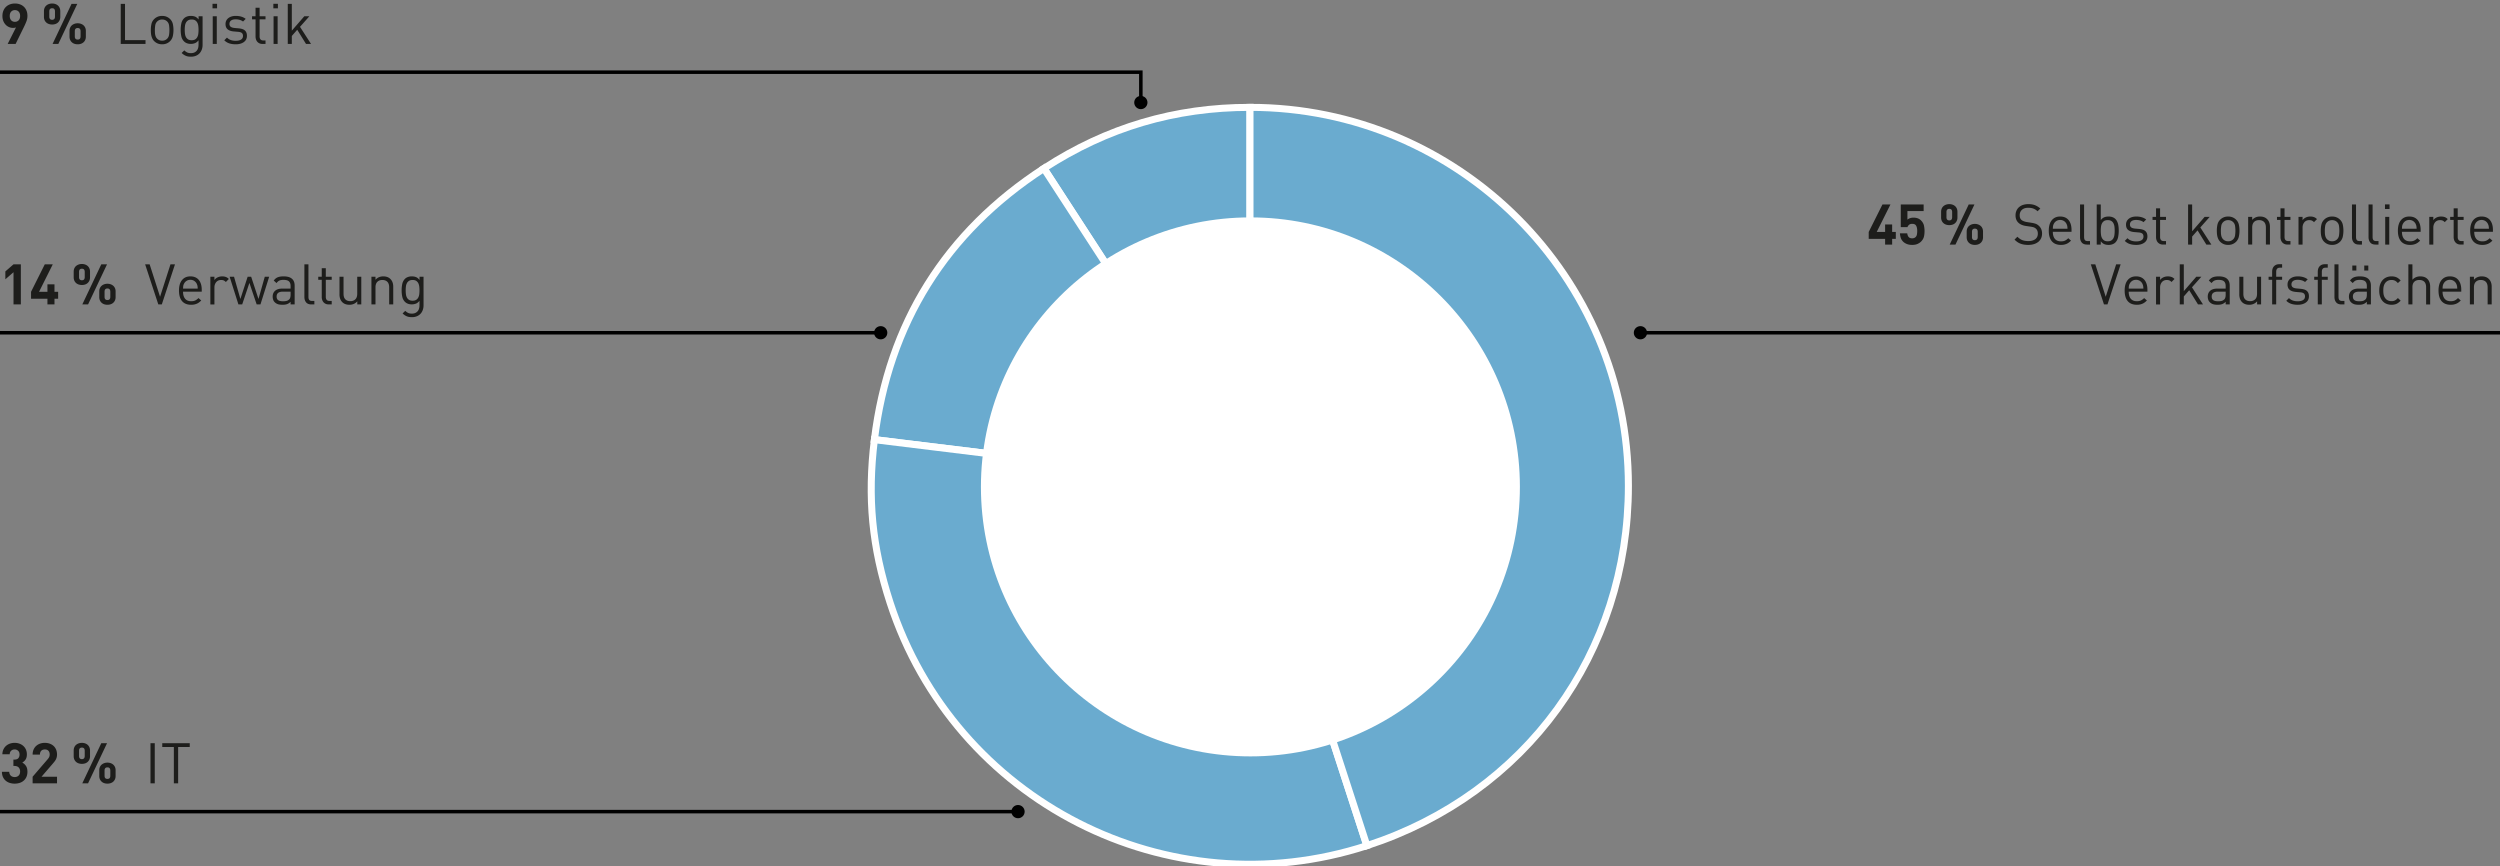 <svg xmlns="http://www.w3.org/2000/svg" width="710" height="246" viewBox="0 0 710 246"><rect x="0" y="0" width="710" height="246" fill="#808080" stroke="none"/><g data-name="Grafik"><path fill="none" stroke="#000" d="M710 94.5H465.786"/><circle cx="465.88" cy="94.5" r="1.88"/><path fill="none" stroke="#000" d="M0 20.5h324v8.714"/><circle cx="324" cy="29.12" r="1.88"/><path fill="none" stroke="#000" d="M289.214 230.5H0"/><circle cx="289.12" cy="230.5" r="1.88"/><g><path fill="none" stroke="#000" d="M250.214 94.5H0"/><circle cx="250.12" cy="94.5" r="1.88"/></g><g fill="#6aabcf" stroke="#fff" stroke-miterlimit="10" stroke-width="2"><path d="M354.996 137.957l-58.532-90.131c17.92-11.638 37.165-17.338 58.532-17.338v107.47z"/><path d="M354.996 137.957L248.328 124.86c4.05-32.99 20.26-58.931 48.136-77.034l58.532 90.131z"/><path d="M354.996 137.957l33.21 102.21c-56.449 18.34-117.078-12.551-135.42-69-5.135-15.806-6.483-29.812-4.458-46.307l106.668 13.097z"/><path d="M354.996 137.957V30.488c59.354 0 107.47 48.116 107.47 107.47 0 47.482-29.101 87.535-74.26 102.208l-33.21-102.209z"/></g><path d="M431.65 138.278c0 42.266-34.262 76.537-76.533 76.537-42.269 0-76.535-34.271-76.535-76.537 0-42.269 34.266-76.54 76.535-76.54 42.27 0 76.534 34.271 76.534 76.54" fill="#fff"/></g><g data-name="DE" fill="#1d1d1b"><g data-name="26% O..."><path d="M3.84 86.458v-9.151l-2.32 2.015v-2.24l2.32-2.016h2.08v11.392H3.84zM15.472 84.842v1.616h-2v-1.616H8.816v-1.967l3.904-7.809h2.272l-3.904 7.809h2.384v-2.128h2v2.128h1.04v1.967h-1.04zM25.568 78.747c0 .362-.062.68-.184.952-.123.272-.288.501-.496.688s-.454.325-.736.416a2.9 2.9 0 01-.888.135c-.32 0-.622-.045-.904-.135-.283-.091-.53-.23-.744-.416a1.975 1.975 0 01-.504-.688 2.296 2.296 0 01-.184-.952v-1.584c0-.363.061-.68.184-.953.122-.272.29-.498.504-.68a2.26 2.26 0 01.744-.416 2.8 2.8 0 01.904-.143c.31 0 .605.048.888.143.282.096.528.235.736.416.208.182.373.408.496.68.122.272.184.59.184.953v1.584zm-1.504-1.52c0-.608-.267-.913-.8-.913-.544 0-.816.305-.816.913v1.456c0 .608.272.912.816.912.533 0 .8-.304.8-.912v-1.456zm.944 9.231h-1.632l5.392-11.392H30.4l-5.392 11.392zm7.824-2.096c0 .363-.061.68-.184.952-.123.272-.29.502-.504.688a2.084 2.084 0 01-.736.416c-.278.09-.576.137-.896.137s-.619-.046-.896-.137a2.08 2.08 0 01-.736-.416 1.982 1.982 0 01-.504-.688 2.295 2.295 0 01-.184-.952v-1.584c0-.362.061-.68.184-.951.123-.272.29-.499.504-.68.213-.182.458-.32.736-.417.277-.096.576-.144.896-.144s.618.048.896.144c.277.097.522.235.736.416.213.182.381.409.504.68.123.273.184.59.184.952v1.584zm-1.504-1.52c0-.608-.272-.911-.816-.911s-.816.303-.816.911v1.472c0 .598.272.896.816.896s.816-.298.816-.896v-1.472zM45.952 86.458h-.992l-3.744-11.392h1.28l2.96 9.217 2.96-9.217h1.28l-3.744 11.392zM51.983 82.827c0 .863.195 1.533.584 2.007s.968.712 1.736.712c.459 0 .84-.071 1.145-.215s.61-.371.92-.68l.783.687a5.852 5.852 0 01-.6.529c-.197.15-.41.274-.64.376-.23.101-.477.178-.744.232-.266.053-.565.08-.896.08-.522 0-.997-.08-1.424-.24a2.74 2.74 0 01-1.087-.736c-.3-.331-.529-.75-.688-1.257-.16-.506-.24-1.106-.24-1.8 0-1.29.287-2.285.864-2.983.575-.7 1.365-1.048 2.367-1.048 1.035 0 1.833.338 2.393 1.015.56.678.84 1.614.84 2.808v.513h-5.313zm4.176-.865c-.01-.16-.021-.298-.032-.416a4.321 4.321 0 00-.04-.32 1.628 1.628 0 00-.072-.28 8.423 8.423 0 00-.111-.296 2.106 2.106 0 00-.728-.863 1.934 1.934 0 00-1.113-.32c-.426 0-.797.106-1.112.32a2.102 2.102 0 00-.728.863 1.796 1.796 0 00-.183.577 2.631 2.631 0 00-.032.32c-.006.117-.014.256-.025.415h4.176zM64.144 80.09a2.114 2.114 0 00-.609-.447c-.191-.086-.442-.128-.752-.128-.288 0-.55.053-.783.16-.235.106-.433.256-.593.448s-.285.416-.376.671c-.09.256-.135.534-.135.832v4.832h-1.153v-7.872h1.153v.96c.213-.33.52-.589.92-.775.4-.187.829-.28 1.288-.28.373 0 .711.053 1.015.16.305.106.595.298.872.576l-.847.863zM73.967 86.458h-1.072l-2.064-6.111-2.048 6.111h-1.072l-2.496-7.872h1.248l1.808 6.32 2.064-6.32h.992l2.08 6.32 1.792-6.32h1.248l-2.48 7.872zM82.527 86.458v-.751c-.31.31-.634.527-.976.655-.341.129-.773.193-1.296.193-.544 0-.981-.054-1.312-.16a2.351 2.351 0 01-.912-.56c-.202-.192-.352-.43-.448-.712s-.144-.58-.144-.889c0-.704.235-1.258.704-1.664.47-.405 1.147-.608 2.032-.608h2.352v-.752c0-.576-.152-1.007-.456-1.295s-.824-.433-1.56-.433c-.501 0-.896.07-1.184.208-.288.14-.555.374-.8.705l-.784-.72c.341-.46.728-.771 1.16-.937.432-.165.973-.247 1.624-.247 1.067 0 1.859.223 2.376.672.518.447.776 1.098.776 1.951v5.344h-1.152zm0-3.631h-2.192c-1.184 0-1.776.464-1.776 1.391 0 .46.144.798.432 1.016.288.22.752.329 1.392.329.33 0 .64-.03.928-.088s.56-.206.816-.44c.267-.257.4-.71.4-1.36v-.848zM88.447 86.458c-.693 0-1.2-.2-1.52-.6-.32-.4-.48-.898-.48-1.496v-9.296h1.152v9.248c0 .385.075.672.224.865.15.192.427.287.832.287h.624v.992h-.832zM93.39 86.458c-.34 0-.637-.056-.887-.167a1.751 1.751 0 01-.624-.457 1.968 1.968 0 01-.376-.671 2.561 2.561 0 01-.128-.816v-4.88h-.992v-.88h.992V76.17h1.152v2.416h1.68v.88h-1.68v4.848c0 .363.085.646.256.849.17.202.442.303.816.303h.608v.992h-.816zM101.47 86.458v-.88c-.277.32-.605.563-.983.729a3.07 3.07 0 01-1.24.248c-.864 0-1.542-.246-2.032-.737-.278-.277-.48-.6-.608-.967a3.761 3.761 0 01-.192-1.24v-5.025h1.152v4.849c0 .704.17 1.23.512 1.575.34.347.81.52 1.408.52s1.074-.176 1.432-.528c.357-.352.536-.874.536-1.567v-4.849h1.152v7.872h-1.136zM110.527 86.458V81.61c0-.703-.174-1.229-.52-1.575-.347-.347-.819-.52-1.416-.52s-1.072.175-1.424.527c-.352.353-.528.875-.528 1.568v4.848h-1.152v-7.872h1.152v.865c.277-.32.602-.56.976-.72.373-.16.784-.24 1.232-.24.853 0 1.525.245 2.016.736.544.533.816 1.264.816 2.191v5.04h-1.152zM120.287 86.699c0 .49-.075.94-.225 1.351s-.362.766-.64 1.064a2.908 2.908 0 01-1.031.704c-.411.17-.872.257-1.384.257-.3 0-.566-.02-.8-.056-.235-.038-.457-.1-.665-.185s-.41-.194-.607-.328a4.72 4.72 0 01-.6-.487l.752-.736c.138.128.274.24.408.336.133.095.272.178.416.248.144.069.3.12.472.152.17.031.367.047.592.047.384 0 .712-.064.983-.191s.497-.3.673-.513.304-.466.384-.76c.08-.293.12-.61.12-.952v-1.232c-.32.406-.662.678-1.024.816a3.29 3.29 0 01-1.184.208c-.406 0-.771-.064-1.096-.192a2.323 2.323 0 01-.809-.512 2.847 2.847 0 01-.775-1.455c-.123-.576-.184-1.184-.184-1.825s.06-1.248.184-1.824a2.849 2.849 0 01.775-1.455c.214-.214.486-.382.817-.505.33-.122.698-.183 1.104-.183.437 0 .834.066 1.192.2.357.133.696.408 1.016.824v-.929h1.136V86.7zm-1.152-4.24c0-.363-.022-.723-.064-1.08a2.802 2.802 0 00-.272-.944 1.732 1.732 0 00-.592-.664c-.256-.17-.598-.256-1.024-.256-.427 0-.771.085-1.032.256-.262.17-.462.392-.6.664a2.79 2.79 0 00-.272.943 9.096 9.096 0 000 2.168c.042.352.133.664.272.936.138.272.338.494.6.664.26.171.605.256 1.032.256.426 0 .768-.085 1.024-.256.256-.17.453-.392.592-.664a2.79 2.79 0 00.272-.936c.042-.352.064-.714.064-1.088z"/></g><g data-name="13% I..."><path d="M7.792 4.516a4.24 4.24 0 01-.28 1.52c-.187.49-.408.997-.664 1.52l-2.416 4.928H2.176L4.544 7.78a1.98 1.98 0 01-.424.112 2.826 2.826 0 01-1.544-.2 2.893 2.893 0 01-.96-.664 3.31 3.31 0 01-.672-1.056c-.17-.416-.256-.89-.256-1.424 0-.555.09-1.053.272-1.496.181-.443.432-.816.752-1.12.32-.304.696-.536 1.128-.696.432-.16.899-.24 1.4-.24.501 0 .968.077 1.4.232.432.155.808.381 1.128.68.32.299.57.667.752 1.104.181.437.272.939.272 1.504zm-2.08.016c0-.533-.139-.944-.416-1.232s-.63-.432-1.056-.432c-.427 0-.779.144-1.056.432-.278.288-.416.699-.416 1.232 0 .512.133.917.4 1.216s.624.448 1.072.448c.427 0 .779-.144 1.056-.432.277-.288.416-.699.416-1.232zM17.12 4.772c0 .363-.062.68-.184.952-.123.272-.288.502-.496.688s-.454.325-.736.416a2.9 2.9 0 01-.888.136c-.32 0-.622-.046-.904-.136-.283-.09-.53-.23-.744-.416a1.975 1.975 0 01-.504-.688 2.296 2.296 0 01-.184-.952V3.188c0-.363.061-.68.184-.952.122-.272.29-.499.504-.68a2.26 2.26 0 01.744-.416 2.8 2.8 0 01.904-.144c.31 0 .605.048.888.144.282.096.528.235.736.416.208.181.373.408.496.68.122.272.184.59.184.952v1.584zm-1.504-1.52c0-.608-.267-.912-.8-.912-.544 0-.816.304-.816.912v1.456c0 .608.272.912.816.912.533 0 .8-.304.8-.912V3.252zm.944 9.232h-1.632L20.32 1.092h1.632L16.56 12.484zm7.824-2.096c0 .362-.061.68-.184.952-.123.272-.29.501-.504.688a2.084 2.084 0 01-.736.416c-.278.09-.576.136-.896.136s-.619-.046-.896-.136a2.08 2.08 0 01-.736-.416 1.982 1.982 0 01-.504-.688 2.295 2.295 0 01-.184-.952V8.804c0-.363.061-.68.184-.952.123-.272.29-.498.504-.68.213-.181.458-.32.736-.416.277-.096.576-.144.896-.144s.618.048.896.144c.277.096.522.235.736.416.213.182.381.408.504.68.123.272.184.59.184.952v1.584zm-1.504-1.52c0-.608-.272-.912-.816-.912s-.816.304-.816.912v1.472c0 .598.272.896.816.896s.816-.299.816-.896V8.868zM34.288 12.484V1.092h1.216v10.304h5.824v1.088h-7.04zM49.264 8.548a7.74 7.74 0 01-.184 1.72 2.933 2.933 0 01-.776 1.416 3.088 3.088 0 01-.976.656c-.374.16-.8.24-1.28.24s-.907-.08-1.28-.24a3.082 3.082 0 01-.976-.656 2.626 2.626 0 01-.488-.664 3.774 3.774 0 01-.288-.752c-.07-.261-.118-.536-.144-.824s-.04-.587-.04-.896c0-.608.058-1.181.176-1.72.117-.538.378-1.01.784-1.416.277-.277.602-.496.976-.656.373-.16.8-.24 1.28-.24s.906.08 1.28.24c.373.16.698.379.976.656.405.405.666.878.784 1.416.117.539.176 1.112.176 1.72zm-1.152 0c0-.448-.032-.893-.096-1.336a1.885 1.885 0 00-.528-1.096c-.384-.384-.864-.576-1.44-.576-.566 0-1.04.192-1.424.576a1.928 1.928 0 00-.536 1.096c-.07.443-.104.888-.104 1.336 0 .224.005.448.016.672.01.224.037.443.08.656.042.213.106.414.192.6.085.187.202.355.352.504.384.384.858.576 1.424.576.576 0 1.056-.192 1.44-.576.288-.299.464-.667.528-1.104s.096-.88.096-1.328zM57.536 12.724c0 .49-.075.941-.224 1.352s-.363.765-.64 1.064a2.908 2.908 0 01-1.032.704c-.411.17-.872.256-1.384.256-.3 0-.566-.019-.8-.056-.235-.038-.456-.099-.664-.184s-.411-.195-.608-.328a4.72 4.72 0 01-.6-.488l.752-.736c.138.128.274.24.408.336.133.096.272.178.416.248.144.069.3.12.472.152.17.032.368.048.592.048.384 0 .712-.064.984-.192s.496-.299.672-.512.304-.467.384-.76c.08-.294.12-.61.12-.952v-1.232c-.32.406-.662.678-1.024.816a3.29 3.29 0 01-1.184.208c-.406 0-.771-.064-1.096-.192a2.323 2.323 0 01-.809-.512 2.847 2.847 0 01-.775-1.456c-.123-.576-.184-1.184-.184-1.824s.06-1.248.184-1.824a2.849 2.849 0 01.775-1.456c.214-.213.486-.381.817-.504.33-.123.698-.184 1.104-.184.437 0 .834.067 1.192.2.357.134.696.408 1.016.824v-.928h1.136v8.112zm-1.152-4.24c0-.362-.022-.723-.064-1.08a2.802 2.802 0 00-.272-.944 1.732 1.732 0 00-.592-.664c-.256-.17-.598-.256-1.024-.256-.427 0-.771.085-1.032.256-.262.17-.462.392-.6.664a2.79 2.79 0 00-.272.944 9.096 9.096 0 000 2.168c.042.352.133.664.272.936.138.272.338.493.6.664.26.17.605.256 1.032.256.426 0 .768-.085 1.024-.256.256-.17.453-.392.592-.664a2.79 2.79 0 00.272-.936c.042-.352.064-.715.064-1.088zM60.352 2.372V1.076h1.296v1.296h-1.296zm.064 10.112V4.612h1.152v7.872h-1.152zM70.128 10.18c0 .758-.294 1.347-.88 1.768-.587.422-1.36.632-2.32.632-.672 0-1.272-.085-1.8-.256a3.636 3.636 0 01-1.432-.88l.768-.768c.309.32.671.552 1.088.696s.869.216 1.36.216c.66 0 1.176-.115 1.544-.344.367-.23.552-.578.552-1.048 0-.352-.102-.621-.304-.808-.203-.187-.54-.302-1.008-.344L66.4 8.932c-.768-.064-1.352-.266-1.753-.608-.4-.342-.6-.843-.6-1.504 0-.362.073-.685.217-.968a2.11 2.11 0 01.6-.72c.256-.197.56-.35.912-.456.352-.107.74-.16 1.168-.16.576 0 1.1.07 1.576.208s.893.352 1.256.64l-.752.752a2.81 2.81 0 00-.952-.472 4.168 4.168 0 00-1.145-.152c-.575 0-1.013.114-1.312.344s-.448.547-.448.952c0 .352.113.619.337.8.224.182.58.299 1.072.352l1.232.112c.34.032.656.09.943.176.289.085.534.21.737.376s.36.376.471.632c.113.256.169.57.169.944zM74.591 12.484c-.341 0-.637-.056-.888-.168a1.751 1.751 0 01-.624-.456 1.968 1.968 0 01-.376-.672 2.561 2.561 0 01-.128-.816v-4.88h-.992v-.88h.992V2.196h1.152v2.416h1.68v.88h-1.68v4.848c0 .363.085.645.256.848.17.203.443.304.816.304h.608v.992h-.816zM77.631 2.372V1.076h1.296v1.296h-1.296zm.064 10.112V4.612h1.152v7.872h-1.152zM86.911 12.484l-2.496-4.032-1.536 1.76v2.272h-1.152V1.092h1.152v7.616l3.552-4.096h1.44L85.2 7.62l3.136 4.864h-1.424z"/></g><g data-name="13% I..."><path d="M7.792 219.163c0 .565-.096 1.061-.288 1.487a2.986 2.986 0 01-.784 1.064c-.33.283-.715.494-1.152.633a4.596 4.596 0 01-1.392.208c-.47 0-.92-.064-1.352-.193a3.299 3.299 0 01-1.152-.6 2.966 2.966 0 01-.808-1.04c-.203-.42-.31-.93-.32-1.528h2.08c.01.257.059.478.144.664a1.319 1.319 0 00.824.736c.187.06.381.089.584.089.448 0 .816-.137 1.104-.409s.432-.664.432-1.175c0-.48-.139-.862-.416-1.144s-.672-.425-1.184-.425h-.304v-1.807h.304c.512 0 .88-.137 1.104-.409.224-.272.336-.61.336-1.016 0-.48-.139-.842-.416-1.088a1.428 1.428 0 00-.976-.368c-.395 0-.723.12-.984.36s-.403.58-.424 1.016H.672c.01-.511.11-.968.296-1.367.187-.4.435-.74.744-1.017s.674-.49 1.096-.64a4.026 4.026 0 011.352-.223c.501 0 .965.08 1.392.24.427.16.794.384 1.104.671.31.288.55.633.72 1.033.17.4.256.84.256 1.32 0 .618-.125 1.112-.376 1.48-.25.368-.563.653-.936.855a2.95 2.95 0 011.04.936c.288.411.432.963.432 1.657zM9.264 222.458v-1.872l4.256-4.943a2.83 2.83 0 00.456-.672c.09-.203.136-.438.136-.704 0-.427-.118-.77-.352-1.033-.235-.26-.576-.392-1.024-.392-.17 0-.339.025-.504.073a1.215 1.215 0 00-.448.24c-.134.112-.24.261-.32.448a1.77 1.77 0 00-.12.695h-2.08c0-.522.088-.989.264-1.4s.421-.76.736-1.047.683-.507 1.104-.657a4.078 4.078 0 011.368-.223c.501 0 .965.077 1.392.232.426.154.792.373 1.096.655.304.283.541.63.712 1.04.17.411.256.873.256 1.385 0 .277-.027.525-.08.743-.053.22-.13.43-.232.633s-.23.402-.384.6c-.155.197-.328.408-.52.632l-3.184 3.695h4.4v1.872H9.264zM25.568 214.747c0 .362-.062.68-.184.952-.123.272-.288.501-.496.688s-.454.325-.736.416a2.9 2.9 0 01-.888.135c-.32 0-.622-.045-.904-.135-.283-.091-.53-.23-.744-.416a1.975 1.975 0 01-.504-.688 2.296 2.296 0 01-.184-.952v-1.584c0-.363.061-.68.184-.953.122-.272.29-.498.504-.68a2.26 2.26 0 01.744-.416 2.8 2.8 0 01.904-.143c.31 0 .605.048.888.143.282.096.528.235.736.416.208.182.373.408.496.68.122.272.184.59.184.953v1.584zm-1.504-1.52c0-.608-.267-.913-.8-.913-.544 0-.816.305-.816.913v1.456c0 .608.272.912.816.912.533 0 .8-.304.8-.912v-1.456zm.944 9.231h-1.632l5.392-11.392H30.4l-5.392 11.392zm7.824-2.096c0 .363-.061.68-.184.952-.123.272-.29.502-.504.688a2.084 2.084 0 01-.736.416c-.278.09-.576.137-.896.137s-.619-.046-.896-.137a2.08 2.08 0 01-.736-.416 1.982 1.982 0 01-.504-.688 2.295 2.295 0 01-.184-.952v-1.584c0-.362.061-.68.184-.951.123-.272.29-.499.504-.68.213-.182.458-.32.736-.417.277-.096.576-.144.896-.144s.618.048.896.144c.277.097.522.235.736.416.213.182.381.409.504.68.123.273.184.59.184.952v1.584zm-1.504-1.52c0-.608-.272-.911-.816-.911s-.816.303-.816.911v1.472c0 .598.272.896.816.896s.816-.298.816-.896v-1.472zM42.736 222.458v-11.392h1.216v11.392h-1.216zM50.592 212.154v10.304h-1.217v-10.304H46.08v-1.088h7.808v1.088h-3.296z"/></g><g data-name="47% C..."><path d="M537.37 67.842v1.616h-2v-1.616h-4.656v-1.967l3.904-7.809h2.272l-3.904 7.809h2.384v-2.128h2v2.128h1.04v1.967h-1.04zM546.57 65.619c0 .64-.064 1.197-.192 1.672s-.4.92-.816 1.335c-.256.256-.59.475-1 .657-.41.18-.914.272-1.511.272-.598 0-1.11-.091-1.537-.272-.426-.182-.762-.395-1.008-.64-.351-.352-.586-.73-.704-1.137a6.077 6.077 0 01-.224-1.232h2.08c.054.449.19.795.408 1.04.219.246.547.369.985.369.416 0 .746-.123.991-.369.182-.18.302-.418.36-.711s.088-.622.088-.984c0-.662-.104-1.168-.312-1.52s-.568-.529-1.08-.529c-.426 0-.744.1-.952.297s-.35.407-.424.632h-1.904v-6.433h6.496v1.872h-4.607v2.449c.149-.15.376-.283.68-.4a2.852 2.852 0 011.031-.176c.48 0 .896.069 1.249.208s.645.325.88.56c.447.447.73.93.848 1.447.117.518.175 1.049.175 1.593zM555.914 61.747c0 .362-.061.68-.184.952-.122.272-.288.501-.496.688s-.453.325-.736.416a2.9 2.9 0 01-.888.135c-.32 0-.621-.045-.904-.135-.282-.091-.53-.23-.744-.416a1.975 1.975 0 01-.504-.688 2.296 2.296 0 01-.184-.952v-1.584c0-.363.062-.68.184-.953.123-.272.29-.498.504-.68a2.26 2.26 0 01.744-.416 2.8 2.8 0 01.904-.143c.31 0 .606.048.888.143.283.096.528.235.736.416.208.182.374.408.496.68.123.272.184.59.184.953v1.584zm-1.504-1.52c0-.608-.266-.913-.8-.913-.544 0-.816.305-.816.913v1.456c0 .608.272.912.816.912.534 0 .8-.304.8-.912v-1.456zm.944 9.231h-1.632l5.393-11.392h1.631l-5.392 11.392zm7.824-2.096c0 .363-.061.68-.184.952-.122.272-.29.502-.504.688a2.084 2.084 0 01-.736.416c-.277.09-.576.137-.896.137s-.618-.046-.896-.137a2.08 2.08 0 01-.736-.416 1.982 1.982 0 01-.504-.688 2.295 2.295 0 01-.184-.952v-1.584c0-.362.062-.68.184-.951.123-.272.29-.499.504-.68.214-.182.459-.32.736-.417.278-.096.576-.144.896-.144s.619.048.896.144c.278.097.523.235.736.416.214.182.382.409.504.68.123.273.184.59.184.952v1.584zm-1.504-1.52c0-.608-.272-.911-.816-.911s-.816.303-.816.911v1.472c0 .598.272.896.816.896s.816-.298.816-.896v-1.472zM579.946 66.322c0 .502-.093.952-.28 1.352-.187.4-.45.74-.792 1.016-.342.278-.755.491-1.24.64s-1.027.225-1.624.225c-.427 0-.819-.03-1.176-.089a5.328 5.328 0 01-1.008-.263 4 4 0 01-.888-.465 5.902 5.902 0 01-.816-.688l.816-.816c.47.47.944.792 1.424.969.48.175 1.04.263 1.68.263.843 0 1.504-.183 1.984-.551s.72-.889.72-1.56c0-.62-.187-1.094-.56-1.424a2.298 2.298 0 00-.264-.2 1.62 1.62 0 00-.304-.152 2.756 2.756 0 00-.392-.113c-.15-.031-.325-.064-.528-.095l-1.328-.192c-.896-.139-1.59-.427-2.08-.865-.587-.522-.88-1.237-.88-2.144 0-.48.085-.917.256-1.312.17-.394.413-.733.728-1.016a3.216 3.216 0 011.144-.648 4.806 4.806 0 011.52-.223c.725 0 1.35.1 1.872.303.523.203 1.03.518 1.52.944l-.784.784a3.47 3.47 0 00-1.136-.744c-.416-.165-.923-.248-1.52-.248-.768 0-1.363.195-1.784.585-.421.389-.632.904-.632 1.544 0 .586.17 1.029.512 1.327.181.15.4.272.656.368.256.097.533.171.832.225l1.328.208c.523.085.933.184 1.232.295.299.112.576.286.832.52.31.267.546.587.712.96.165.374.248.8.248 1.28zM583.002 65.827c0 .863.195 1.533.584 2.007s.968.712 1.736.712c.459 0 .84-.071 1.144-.215s.61-.371.92-.68l.784.687a5.852 5.852 0 01-.6.529c-.197.15-.41.274-.64.376-.23.101-.477.178-.744.232-.267.053-.565.08-.896.08-.523 0-.998-.08-1.424-.24a2.74 2.74 0 01-1.088-.736c-.299-.331-.528-.75-.688-1.257-.16-.506-.24-1.106-.24-1.8 0-1.29.288-2.285.864-2.983.576-.7 1.365-1.048 2.368-1.048 1.034 0 1.832.338 2.392 1.015.56.678.84 1.614.84 2.808v.513h-5.312zm4.176-.865c-.01-.16-.022-.298-.032-.416a4.321 4.321 0 00-.04-.32 1.628 1.628 0 00-.072-.28 8.423 8.423 0 00-.112-.296 2.106 2.106 0 00-.728-.863 1.934 1.934 0 00-1.112-.32c-.427 0-.798.106-1.112.32a2.102 2.102 0 00-.728.863 1.796 1.796 0 00-.184.577 2.631 2.631 0 00-.032.32c-.005.117-.014.256-.024.415h4.176zM592.73 69.458c-.693 0-1.2-.2-1.52-.6-.32-.4-.48-.898-.48-1.496v-9.296h1.152v9.248c0 .385.075.672.224.865.15.192.426.287.832.287h.624v.992h-.832zM601.722 65.522c0 .64-.062 1.256-.184 1.849a2.955 2.955 0 01-.776 1.496c-.214.213-.486.381-.816.504s-.699.184-1.104.184c-.448 0-.848-.07-1.2-.208-.352-.139-.694-.416-1.024-.832v.943h-1.152V58.066h1.152V62.5c.33-.406.674-.675 1.032-.809.357-.133.754-.2 1.192-.2.405 0 .773.062 1.104.184.33.123.602.291.816.505.192.192.352.416.48.672.128.255.226.527.296.816.07.288.117.589.144.903.026.315.04.633.04.952zm-1.152 0c0-.383-.022-.757-.064-1.12a2.9 2.9 0 00-.272-.96 1.697 1.697 0 00-.6-.671c-.262-.17-.606-.256-1.032-.256-.438 0-.784.085-1.04.256-.256.17-.456.394-.6.671a2.77 2.77 0 00-.28.96 9.575 9.575 0 00-.064 1.12c0 .385.021.758.064 1.12.042.363.136.683.28.96s.344.502.6.672c.256.171.602.256 1.04.256.426 0 .77-.085 1.032-.256.261-.17.461-.394.6-.671.138-.278.23-.598.272-.96.042-.363.064-.736.064-1.12zM609.866 67.154c0 .758-.294 1.347-.88 1.768-.587.422-1.36.633-2.32.633-.672 0-1.272-.086-1.8-.257a3.636 3.636 0 01-1.432-.88l.768-.768c.309.32.672.553 1.088.697s.87.216 1.36.216c.661 0 1.176-.115 1.544-.345.368-.229.552-.578.552-1.048 0-.352-.102-.62-.304-.808-.203-.186-.539-.301-1.008-.343l-1.296-.112c-.768-.065-1.352-.267-1.752-.609-.4-.341-.6-.842-.6-1.504 0-.362.072-.685.216-.967a2.11 2.11 0 01.6-.72c.256-.198.56-.35.912-.457.352-.106.741-.16 1.168-.16.576 0 1.101.07 1.576.209s.893.351 1.256.64l-.752.751a2.81 2.81 0 00-.952-.471 4.168 4.168 0 00-1.144-.153c-.576 0-1.014.115-1.312.345s-.448.546-.448.952c0 .351.112.618.336.8.224.181.581.298 1.072.352l1.232.111c.341.033.656.091.944.177.288.085.533.21.736.376s.36.376.472.631c.112.256.168.571.168.944zM614.33 69.458c-.342 0-.638-.056-.888-.167a1.751 1.751 0 01-.624-.457 1.968 1.968 0 01-.376-.671 2.561 2.561 0 01-.128-.816v-4.88h-.992v-.88h.992V59.17h1.152v2.416h1.68v.88h-1.68v4.848c0 .363.085.646.256.849.17.202.442.303.816.303h.608v.992h-.816zM626.601 69.458l-2.496-4.032-1.536 1.76v2.272h-1.152V58.066h1.152v7.617l3.552-4.097h1.44l-2.672 3.009 3.136 4.863h-1.424zM636.01 65.522a7.74 7.74 0 01-.185 1.72 2.933 2.933 0 01-.776 1.417 3.088 3.088 0 01-.976.655c-.373.16-.8.24-1.28.24s-.907-.08-1.28-.24a3.082 3.082 0 01-.976-.655 2.626 2.626 0 01-.488-.664 3.774 3.774 0 01-.288-.752c-.07-.262-.117-.536-.144-.825s-.04-.586-.04-.896c0-.607.059-1.18.176-1.72.117-.538.379-1.01.784-1.415.277-.278.603-.496.976-.657.373-.16.8-.24 1.28-.24s.907.08 1.28.24c.374.16.699.38.976.657.406.405.667.877.784 1.416.117.538.176 1.112.176 1.72zm-1.153 0c0-.447-.032-.893-.096-1.335a1.885 1.885 0 00-.528-1.097c-.384-.383-.864-.575-1.44-.575-.565 0-1.04.192-1.424.575a1.928 1.928 0 00-.536 1.097c-.07.442-.104.888-.104 1.335 0 .225.005.449.016.672.01.224.037.443.08.657.043.213.107.413.192.6.086.186.203.354.352.504.384.383.859.575 1.424.575.576 0 1.056-.192 1.44-.575.288-.3.464-.667.528-1.104s.096-.88.096-1.329zM643.513 69.458V64.61c0-.703-.173-1.229-.52-1.575-.347-.347-.818-.52-1.416-.52s-1.072.175-1.424.527c-.352.353-.528.875-.528 1.568v4.848h-1.152v-7.872h1.152v.865c.277-.32.603-.56.976-.72.373-.16.784-.24 1.232-.24.854 0 1.525.245 2.016.736.544.533.816 1.264.816 2.191v5.04h-1.152zM649.673 69.458c-.341 0-.637-.056-.888-.167a1.751 1.751 0 01-.624-.457 1.968 1.968 0 01-.376-.671 2.561 2.561 0 01-.128-.816v-4.88h-.992v-.88h.992V59.17h1.152v2.416h1.68v.88h-1.68v4.848c0 .363.085.646.256.849.17.202.443.303.816.303h.608v.992h-.816zM657.177 63.09a2.114 2.114 0 00-.608-.447c-.192-.086-.443-.128-.752-.128-.288 0-.55.053-.784.16-.235.106-.432.256-.592.448s-.285.416-.376.671c-.09.256-.136.534-.136.832v4.832h-1.152v-7.872h1.152v.96c.213-.33.52-.589.92-.775.4-.187.83-.28 1.288-.28.373 0 .712.053 1.016.16.304.106.594.298.872.576l-.848.863zM665.529 65.522a7.74 7.74 0 01-.184 1.72 2.933 2.933 0 01-.776 1.417 3.088 3.088 0 01-.976.655c-.374.16-.8.24-1.28.24s-.907-.08-1.28-.24a3.082 3.082 0 01-.976-.655 2.626 2.626 0 01-.488-.664 3.774 3.774 0 01-.288-.752c-.07-.262-.118-.536-.144-.825s-.04-.586-.04-.896c0-.607.058-1.18.176-1.72.117-.538.378-1.01.784-1.415.277-.278.602-.496.976-.657.373-.16.8-.24 1.28-.24s.906.08 1.28.24c.373.16.698.38.976.657.405.405.666.877.784 1.416.117.538.176 1.112.176 1.72zm-1.152 0c0-.447-.032-.893-.096-1.335a1.885 1.885 0 00-.528-1.097c-.384-.383-.864-.575-1.44-.575-.566 0-1.04.192-1.424.575a1.928 1.928 0 00-.536 1.097c-.07.442-.104.888-.104 1.335 0 .225.005.449.016.672.01.224.037.443.08.657.042.213.106.413.192.6.085.186.202.354.352.504.384.383.858.575 1.424.575.576 0 1.056-.192 1.44-.575.288-.3.464-.667.528-1.104s.096-.88.096-1.329zM669.96 69.458c-.693 0-1.2-.2-1.52-.6-.32-.4-.48-.898-.48-1.496v-9.296h1.153v9.248c0 .385.074.672.224.865.15.192.426.287.832.287h.624v.992h-.832zM674.665 69.458c-.694 0-1.2-.2-1.52-.6-.32-.4-.48-.898-.48-1.496v-9.296h1.152v9.248c0 .385.074.672.224.865.149.192.426.287.832.287h.624v.992h-.832zM677.336 59.347V58.05h1.297v1.297h-1.297zm.064 10.111v-7.872h1.152v7.872H677.4zM682.152 65.827c0 .863.195 1.533.584 2.007s.968.712 1.736.712c.459 0 .84-.071 1.144-.215s.611-.371.92-.68l.784.687a5.852 5.852 0 01-.6.529c-.197.15-.41.274-.64.376-.23.101-.477.178-.744.232-.266.053-.565.08-.896.08-.522 0-.997-.08-1.424-.24a2.74 2.74 0 01-1.088-.736c-.298-.331-.528-.75-.688-1.257-.16-.506-.24-1.106-.24-1.8 0-1.29.288-2.285.865-2.983.575-.7 1.365-1.048 2.367-1.048 1.035 0 1.832.338 2.393 1.015.56.678.84 1.614.84 2.808v.513h-5.313zm4.176-.865c-.01-.16-.021-.298-.032-.416a4.321 4.321 0 00-.04-.32 1.628 1.628 0 00-.072-.28 8.423 8.423 0 00-.111-.296 2.106 2.106 0 00-.729-.863 1.934 1.934 0 00-1.112-.32c-.426 0-.797.106-1.112.32a2.102 2.102 0 00-.728.863 1.796 1.796 0 00-.184.577 2.631 2.631 0 00-.031.32c-.006.117-.014.256-.025.415h4.176zM694.313 63.09a2.114 2.114 0 00-.609-.447c-.192-.086-.442-.128-.752-.128-.288 0-.55.053-.784.16-.234.106-.432.256-.592.448s-.285.416-.376.671c-.09.256-.136.534-.136.832v4.832h-1.152v-7.872h1.152v.96c.214-.33.52-.589.92-.775.4-.187.83-.28 1.288-.28.374 0 .712.053 1.016.16.305.106.595.298.872.576l-.847.863zM698.856 69.458c-.341 0-.637-.056-.888-.167a1.751 1.751 0 01-.624-.457 1.968 1.968 0 01-.376-.671 2.561 2.561 0 01-.128-.816v-4.88h-.992v-.88h.992V59.17h1.152v2.416h1.68v.88h-1.68v4.848c0 .363.085.646.256.849.17.202.443.303.816.303h.608v.992h-.816zM702.68 65.827c0 .863.195 1.533.584 2.007s.968.712 1.736.712c.458 0 .84-.071 1.144-.215s.61-.371.92-.68l.784.687a5.852 5.852 0 01-.6.529c-.197.15-.41.274-.64.376-.23.101-.477.178-.744.232-.267.053-.565.08-.896.08-.523 0-.998-.08-1.424-.24a2.74 2.74 0 01-1.088-.736c-.299-.331-.528-.75-.688-1.257-.16-.506-.24-1.106-.24-1.8 0-1.29.288-2.285.864-2.983.576-.7 1.365-1.048 2.368-1.048 1.034 0 1.832.338 2.392 1.015.56.678.84 1.614.84 2.808v.513h-5.312zm4.176-.865c-.01-.16-.022-.298-.032-.416a4.321 4.321 0 00-.04-.32 1.628 1.628 0 00-.072-.28 8.423 8.423 0 00-.112-.296 2.106 2.106 0 00-.728-.863 1.934 1.934 0 00-1.112-.32c-.427 0-.798.106-1.112.32a2.102 2.102 0 00-.728.863 1.796 1.796 0 00-.184.577 2.631 2.631 0 00-.032.32l-.024.415h4.176zM598.522 86.458h-.992l-3.744-11.392h1.28l2.96 9.217 2.96-9.217h1.28l-3.744 11.392zM604.553 82.827c0 .863.195 1.533.584 2.007s.968.712 1.737.712c.458 0 .84-.071 1.144-.215s.61-.371.92-.68l.783.687a5.852 5.852 0 01-.6.529c-.197.15-.41.274-.64.376-.229.101-.477.178-.743.232-.267.053-.566.08-.896.08-.523 0-.998-.08-1.425-.24a2.74 2.74 0 01-1.087-.736c-.3-.331-.528-.75-.688-1.257-.16-.506-.24-1.106-.24-1.8 0-1.29.287-2.285.864-2.983.576-.7 1.365-1.048 2.368-1.048 1.034 0 1.832.338 2.392 1.015.56.678.84 1.614.84 2.808v.513h-5.313zm4.176-.865c-.01-.16-.021-.298-.031-.416a4.321 4.321 0 00-.04-.32 1.628 1.628 0 00-.073-.28 8.423 8.423 0 00-.111-.296 2.106 2.106 0 00-.728-.863 1.934 1.934 0 00-1.112-.32c-.427 0-.798.106-1.113.32a2.102 2.102 0 00-.728.863 1.796 1.796 0 00-.183.577 2.631 2.631 0 00-.032.32c-.006.117-.014.256-.025.415h4.176zM616.714 80.09a2.114 2.114 0 00-.609-.447c-.191-.086-.442-.128-.751-.128-.289 0-.55.053-.784.16-.235.106-.433.256-.592.448s-.286.416-.376.671c-.091.256-.136.534-.136.832v4.832h-1.153v-7.872h1.153v.96c.213-.33.52-.589.92-.775.4-.187.829-.28 1.288-.28.373 0 .711.053 1.015.16.305.106.595.298.873.576l-.848.863zM624.233 86.458l-2.496-4.032-1.536 1.76v2.272h-1.152V75.066h1.152v7.617l3.552-4.097h1.44l-2.672 3.009 3.136 4.863h-1.424zM632.09 86.458v-.751c-.31.31-.635.527-.977.655-.341.129-.773.193-1.296.193-.544 0-.981-.054-1.312-.16a2.351 2.351 0 01-.912-.56c-.202-.192-.352-.43-.448-.712s-.144-.58-.144-.889c0-.704.235-1.258.704-1.664.47-.405 1.147-.608 2.032-.608h2.352v-.752c0-.576-.152-1.007-.456-1.295s-.824-.433-1.56-.433c-.501 0-.896.07-1.184.208-.288.14-.555.374-.8.705l-.784-.72c.341-.46.728-.771 1.16-.937.432-.165.973-.247 1.624-.247 1.067 0 1.859.223 2.376.672.518.447.776 1.098.776 1.951v5.344h-1.152zm0-3.631h-2.193c-1.184 0-1.776.464-1.776 1.391 0 .46.144.798.432 1.016.288.22.752.329 1.392.329.33 0 .64-.03.928-.088s.56-.206.816-.44c.267-.257.4-.71.4-1.36v-.848zM641.017 86.458v-.88c-.277.32-.605.563-.984.729a3.07 3.07 0 01-1.24.248c-.864 0-1.542-.246-2.032-.737-.277-.277-.48-.6-.608-.967a3.761 3.761 0 01-.192-1.24v-5.025h1.152v4.849c0 .704.17 1.23.512 1.575.341.347.81.52 1.408.52s1.075-.176 1.432-.528c.357-.352.536-.874.536-1.567v-4.849h1.152v7.872h-1.136zM646.44 79.466v6.992h-1.15v-6.992h-1.009v-.88h1.008v-1.44c0-.288.04-.56.12-.815a1.812 1.812 0 011-1.128c.245-.113.539-.168.88-.168h.832v.991h-.624c-.373 0-.643.102-.808.305-.166.202-.248.485-.248.848v1.407h1.68v.88h-1.68zM655.737 84.154c0 .758-.294 1.347-.88 1.768-.587.422-1.36.633-2.32.633-.672 0-1.272-.086-1.8-.257a3.636 3.636 0 01-1.432-.88l.768-.768c.31.32.672.553 1.088.697s.87.216 1.36.216c.661 0 1.176-.115 1.544-.345.368-.229.552-.578.552-1.048 0-.352-.102-.62-.304-.808-.203-.186-.539-.301-1.008-.343l-1.296-.112c-.768-.065-1.352-.267-1.752-.609-.4-.341-.6-.842-.6-1.504 0-.362.072-.685.216-.967a2.11 2.11 0 01.6-.72c.256-.198.56-.35.912-.457.352-.106.741-.16 1.168-.16.576 0 1.101.07 1.576.209s.893.351 1.256.64l-.752.751a2.81 2.81 0 00-.952-.471 4.168 4.168 0 00-1.144-.153c-.576 0-1.014.115-1.312.345s-.448.546-.448.952c0 .351.112.618.336.8.224.181.581.298 1.072.352l1.232.111c.341.033.656.091.944.177.288.085.533.21.736.376s.36.376.472.631c.112.256.168.571.168.944zM659.4 79.466v6.992h-1.151v-6.992h-1.008v-.88h1.008v-1.44c0-.288.04-.56.12-.815a1.812 1.812 0 011-1.128c.245-.113.538-.168.88-.168h.832v.991h-.624c-.374 0-.643.102-.808.305-.166.202-.248.485-.248.848v1.407h1.68v.88h-1.68zM664.985 86.458c-.694 0-1.2-.2-1.52-.6-.32-.4-.48-.898-.48-1.496v-9.296h1.152v9.248c0 .385.074.672.224.865.149.192.426.287.832.287h.624v.992h-.832zM672.185 86.458v-.751c-.31.31-.635.527-.977.655-.341.129-.773.193-1.295.193-.545 0-.982-.054-1.312-.16a2.351 2.351 0 01-.913-.56c-.202-.192-.352-.43-.448-.712s-.144-.58-.144-.889c0-.704.235-1.258.705-1.664.469-.405 1.146-.608 2.032-.608h2.352v-.752c0-.576-.153-1.007-.456-1.295s-.824-.433-1.56-.433c-.502 0-.897.07-1.184.208-.288.14-.555.374-.8.705l-.784-.72c.34-.46.727-.771 1.16-.937.431-.165.973-.247 1.624-.247 1.066 0 1.858.223 2.376.672.517.447.775 1.098.775 1.951v5.344h-1.151zm-4.129-9.631v-1.425h1.152v1.425h-1.152zm4.129 6h-2.193c-1.183 0-1.775.464-1.775 1.391 0 .46.144.798.431 1.016.289.22.753.329 1.393.329.33 0 .64-.03.928-.088s.56-.206.815-.44c.267-.257.4-.71.4-1.36v-.848zm-.737-6v-1.425h1.153v1.425h-1.153zM681.784 85.387c-.405.437-.803.74-1.192.911-.39.171-.856.257-1.4.257a3.76 3.76 0 01-1.384-.248 2.994 2.994 0 01-1.104-.752 3.503 3.503 0 01-.736-1.264c-.176-.507-.264-1.097-.264-1.769s.088-1.258.264-1.76.422-.92.736-1.256a3.08 3.08 0 011.104-.76c.421-.17.883-.255 1.384-.255.544 0 1.01.085 1.4.256.39.17.787.474 1.192.912l-.784.736c-.298-.331-.581-.56-.848-.688-.267-.128-.587-.192-.96-.192-.384 0-.73.074-1.04.223-.31.15-.57.374-.784.673a2.535 2.535 0 00-.392.872c-.08.325-.12.738-.12 1.24 0 .5.04.914.12 1.24.08.325.21.615.392.871.214.3.475.523.784.673.31.15.656.223 1.04.223.373 0 .693-.066.96-.2.267-.133.55-.365.848-.696l.784.753zM689.016 86.458v-4.863c0-.704-.168-1.227-.504-1.569-.336-.34-.808-.511-1.416-.511-.608 0-1.088.17-1.44.511-.352.342-.528.865-.528 1.569v4.863h-1.152V75.066h1.152v4.385c.576-.64 1.312-.96 2.208-.96.907 0 1.605.261 2.096.783.49.523.736 1.232.736 2.128v5.056h-1.152zM693.688 82.827c0 .863.195 1.533.584 2.007s.968.712 1.736.712c.459 0 .84-.071 1.144-.215s.61-.371.92-.68l.784.687a5.852 5.852 0 01-.6.529c-.197.15-.41.274-.64.376-.23.101-.477.178-.744.232-.267.053-.565.08-.896.08-.523 0-.997-.08-1.424-.24a2.74 2.74 0 01-1.088-.736c-.299-.331-.528-.75-.688-1.257-.16-.506-.24-1.106-.24-1.8 0-1.29.288-2.285.864-2.983.576-.7 1.365-1.048 2.368-1.048 1.034 0 1.832.338 2.392 1.015.56.678.84 1.614.84 2.808v.513h-5.312zm4.176-.865c-.01-.16-.021-.298-.032-.416a4.321 4.321 0 00-.04-.32 1.628 1.628 0 00-.072-.28 8.423 8.423 0 00-.112-.296 2.106 2.106 0 00-.728-.863 1.934 1.934 0 00-1.112-.32c-.427 0-.798.106-1.112.32a2.102 2.102 0 00-.728.863 1.796 1.796 0 00-.184.577 2.631 2.631 0 00-.032.32c-.005.117-.014.256-.024.415h4.176zM706.488 86.458V81.61c0-.703-.174-1.229-.52-1.575-.347-.347-.819-.52-1.416-.52s-1.072.175-1.424.527c-.352.353-.528.875-.528 1.568v4.848h-1.152v-7.872h1.152v.865c.277-.32.603-.56.976-.72.373-.16.784-.24 1.232-.24.853 0 1.525.245 2.016.736.544.533.816 1.264.816 2.191v5.04h-1.152z"/></g></g></svg>